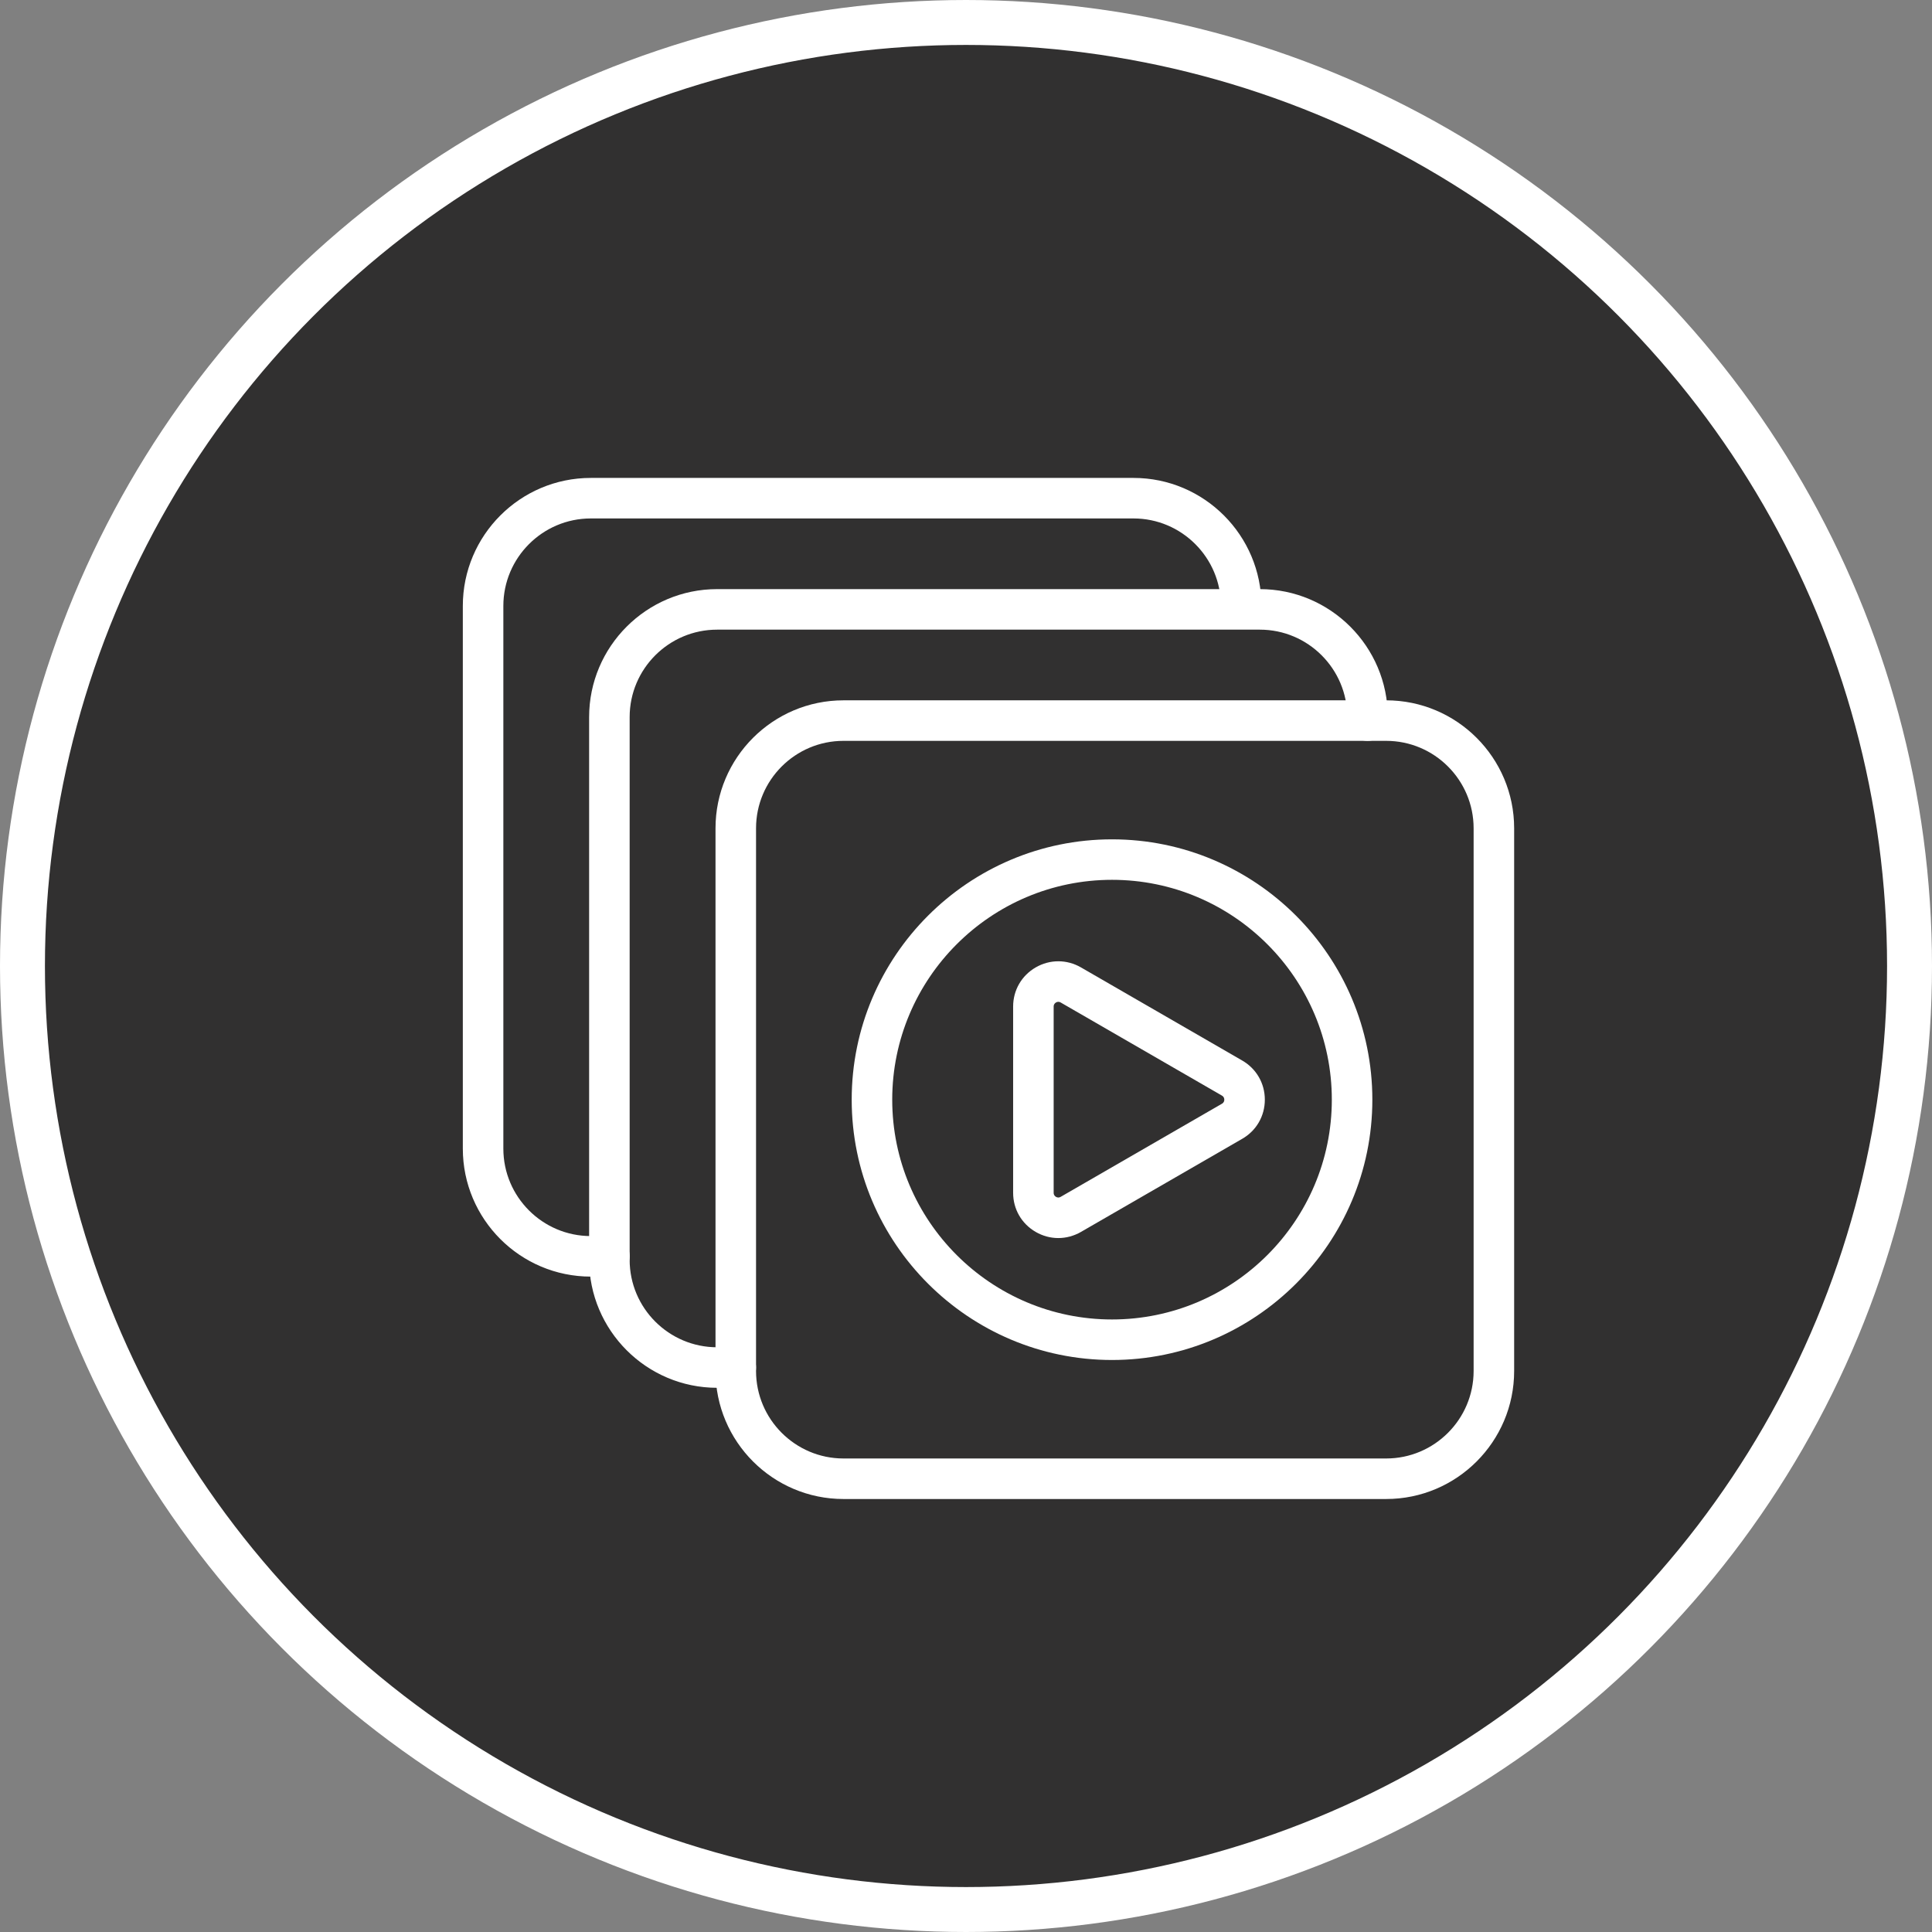 <?xml version="1.0" encoding="UTF-8"?> <svg xmlns="http://www.w3.org/2000/svg" width="43" height="43" viewBox="0 0 43 43" fill="none"><rect x="0" y="0" width="43" height="43" fill="#808080" stroke="none"/><circle cx="21.5" cy="21.5" r="21" fill="#313030" stroke="white"></circle><path d="M18.773 33.363H30.852C32.423 33.363 33.7 32.085 33.7 30.514V18.435C33.7 16.864 32.423 15.587 30.852 15.587H18.773C17.202 15.587 15.925 16.865 15.925 18.435V30.514C15.925 32.085 17.202 33.363 18.773 33.363ZM30.852 16.489C31.925 16.489 32.798 17.362 32.798 18.435V30.514C32.798 31.587 31.925 32.461 30.852 32.461H18.773C17.7 32.461 16.827 31.587 16.827 30.514V18.435C16.827 17.362 17.7 16.489 18.773 16.489H30.852Z" fill="white"></path><path d="M15.961 30.888H16.376C16.625 30.888 16.827 30.686 16.827 30.437C16.827 30.188 16.625 29.986 16.376 29.986H15.961C14.887 29.986 14.014 29.113 14.014 28.04V15.96C14.014 14.887 14.887 14.014 15.961 14.014H28.04C29.113 14.014 29.986 14.887 29.986 15.96V16.038C29.986 16.287 30.188 16.489 30.437 16.489C30.686 16.489 30.888 16.287 30.888 16.038V15.96C30.888 14.39 29.61 13.112 28.04 13.112H15.96C14.39 13.112 13.112 14.39 13.112 15.96V28.04C13.113 29.61 14.39 30.888 15.961 30.888Z" fill="white"></path><path d="M13.149 28.413H13.564C13.813 28.413 14.015 28.211 14.015 27.962C14.015 27.713 13.813 27.511 13.564 27.511H13.149C12.076 27.511 11.203 26.638 11.203 25.565V13.486C11.203 12.413 12.076 11.539 13.149 11.539H25.228C26.301 11.539 27.174 12.413 27.174 13.486C27.174 13.735 27.376 13.937 27.625 13.937C27.874 13.937 28.076 13.735 28.076 13.486C28.076 11.915 26.799 10.637 25.228 10.637H13.149C11.578 10.637 10.301 11.915 10.301 13.486V25.565C10.301 27.135 11.578 28.413 13.149 28.413Z" fill="white"></path><path d="M23.555 21.395C23.382 21.395 23.209 21.44 23.052 21.531C22.737 21.713 22.549 22.039 22.549 22.402L22.549 26.548C22.549 26.912 22.737 27.237 23.052 27.419C23.367 27.601 23.743 27.6 24.058 27.419L27.648 25.346C27.963 25.165 28.151 24.839 28.151 24.475C28.151 24.112 27.963 23.786 27.648 23.604L24.058 21.531C23.9 21.44 23.728 21.395 23.555 21.395ZM23.555 26.653C23.534 26.653 23.516 26.646 23.503 26.638C23.479 26.624 23.451 26.598 23.451 26.548L23.451 22.402C23.451 22.353 23.479 22.326 23.503 22.312C23.526 22.298 23.564 22.287 23.607 22.312L27.197 24.385C27.24 24.41 27.249 24.448 27.249 24.475C27.249 24.503 27.24 24.54 27.197 24.565L23.607 26.638C23.588 26.649 23.571 26.653 23.555 26.653Z" fill="white"></path><path d="M24.75 30.269C27.945 30.269 30.544 27.67 30.544 24.475C30.544 21.28 27.945 18.681 24.75 18.681C21.555 18.681 18.956 21.28 18.956 24.475C18.956 27.67 21.555 30.269 24.75 30.269ZM24.75 19.582C27.448 19.582 29.642 21.777 29.642 24.475C29.642 27.173 27.448 29.367 24.75 29.367C22.052 29.367 19.858 27.173 19.858 24.475C19.858 21.777 22.052 19.582 24.75 19.582Z" fill="white"></path></svg> 
